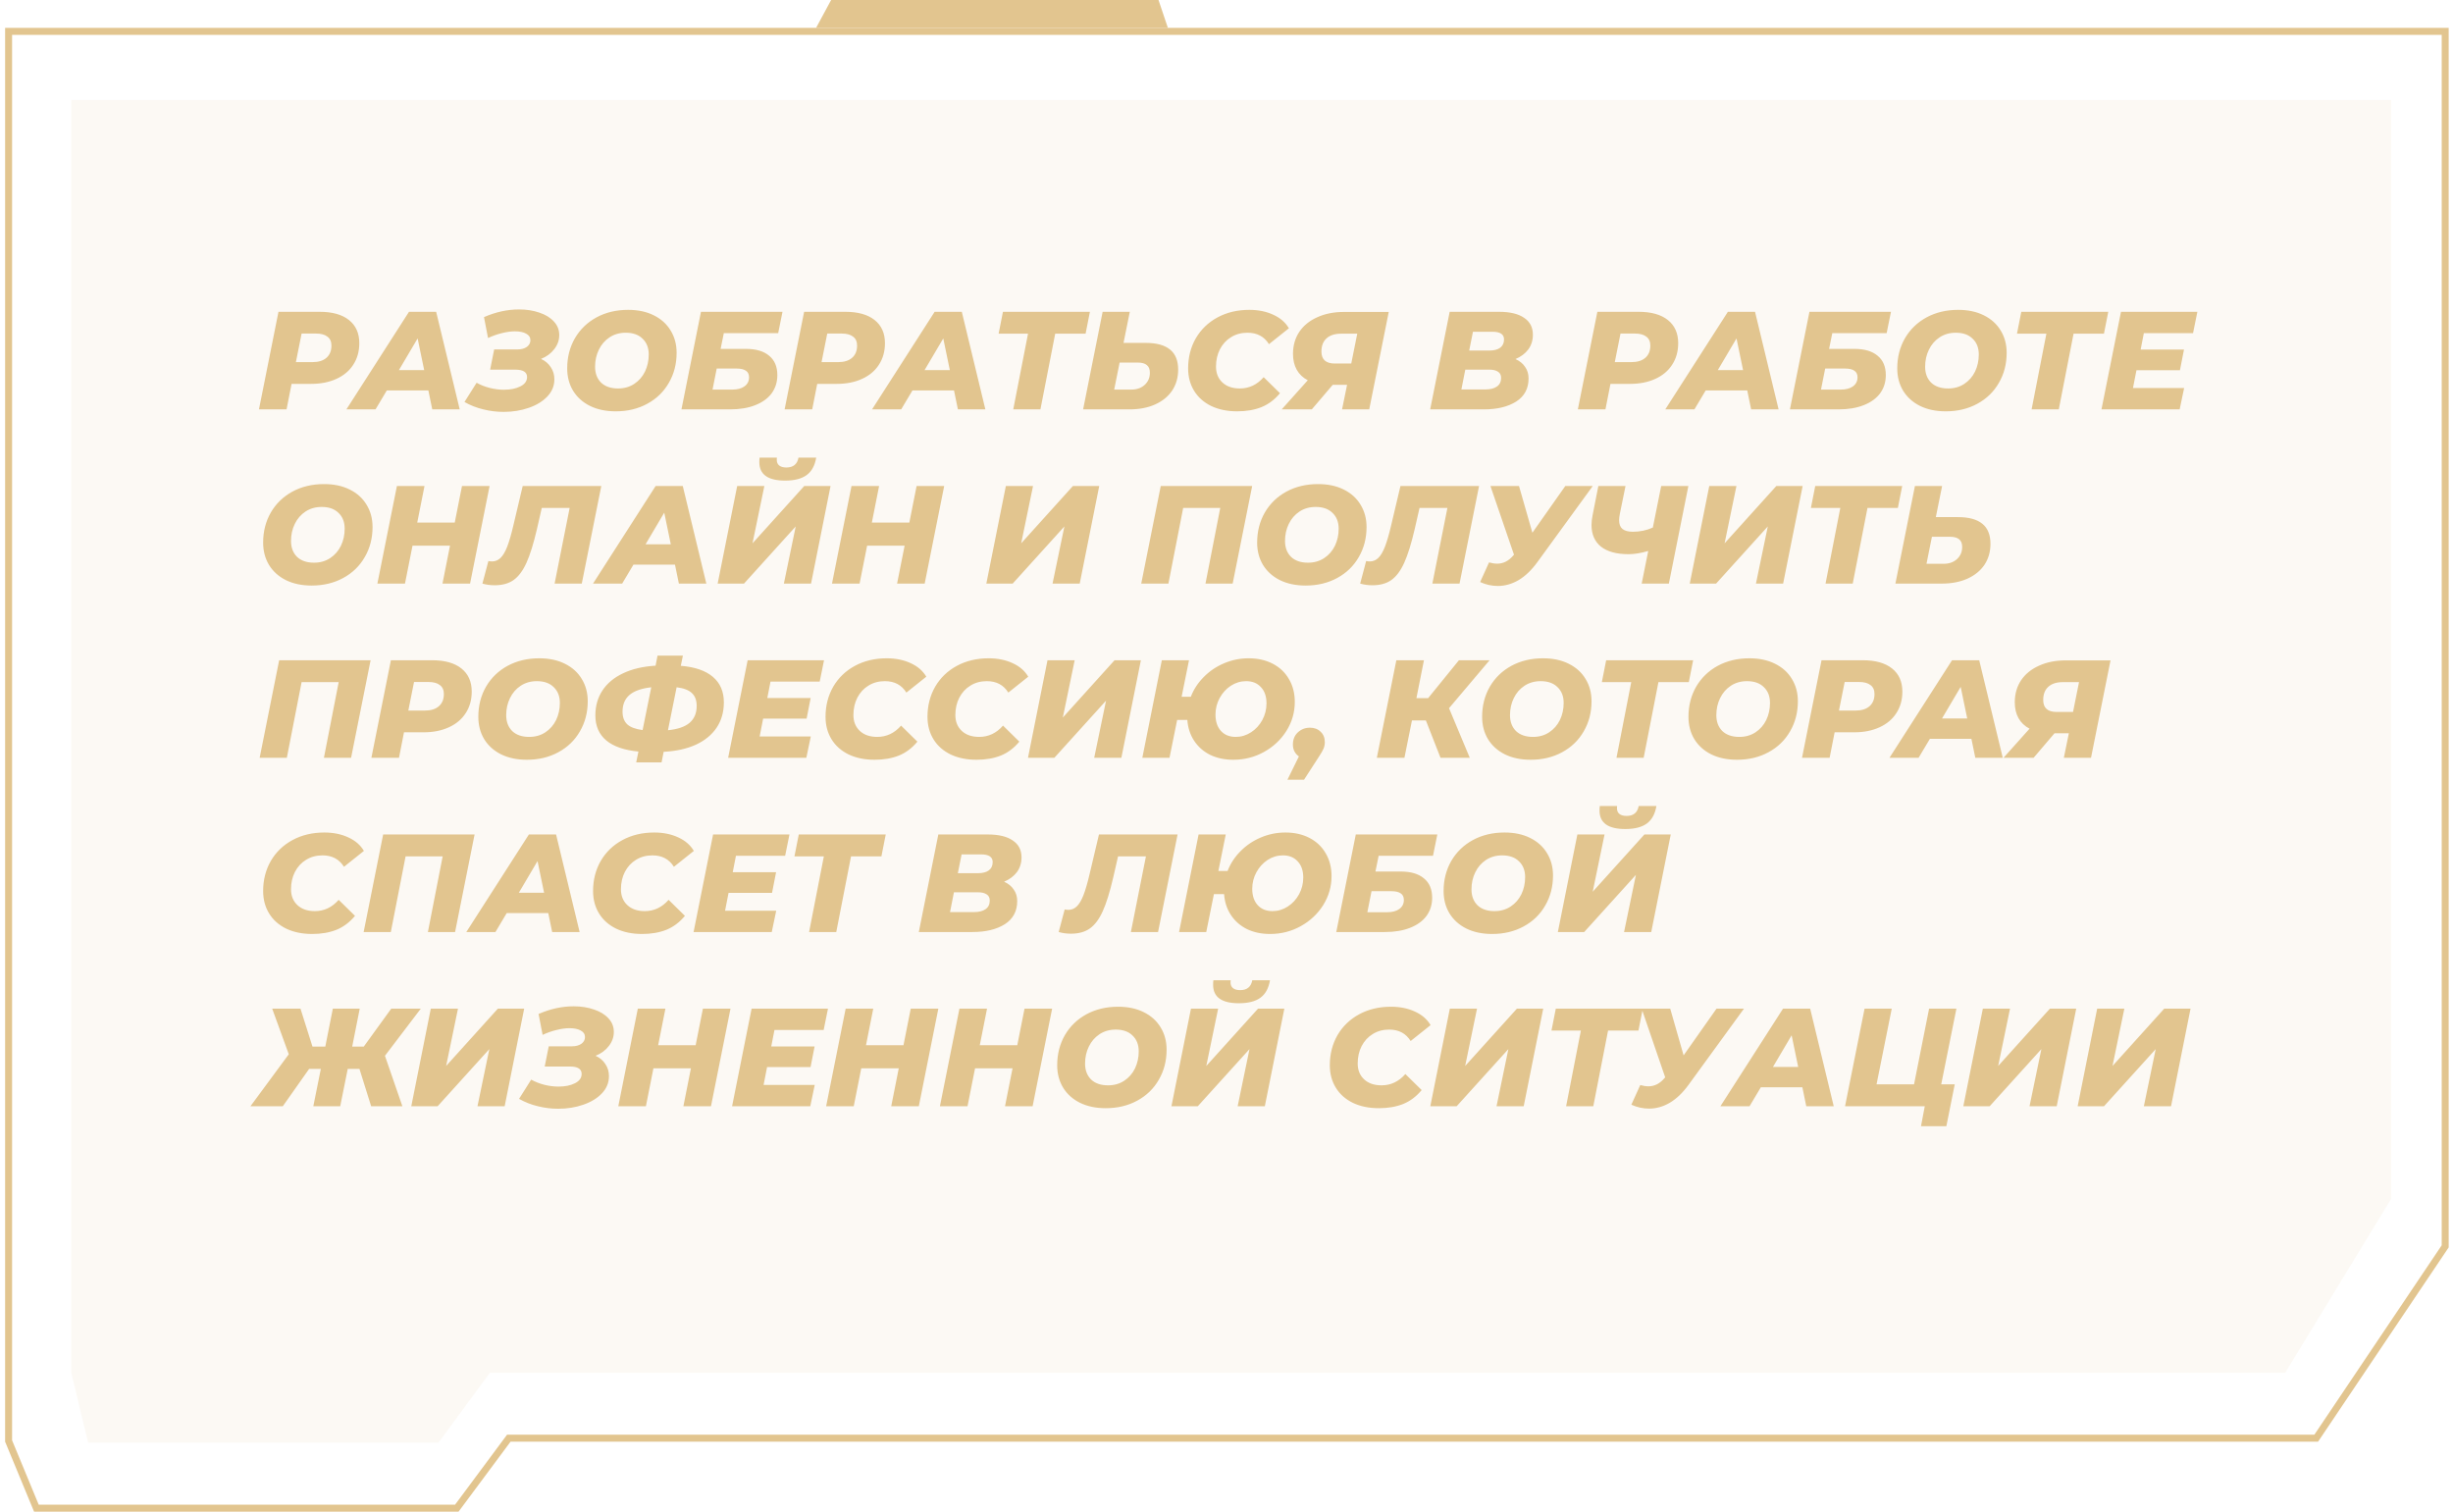 <?xml version="1.0" encoding="UTF-8"?> <svg xmlns="http://www.w3.org/2000/svg" width="352" height="217" viewBox="0 0 352 217" fill="none"> <path d="M10.227 14.355L343.121 14.356L343.12 172.043L327.921 196.996L70.294 196.995L62.912 207.025H12.644L10.227 196.995L10.227 14.355Z" fill="#E2C58F" fill-opacity="0.1"></path> <path d="M73.262 206.382H73.011L72.861 206.584L65.55 216.426L5.223 216.426L1.233 206.783L1.233 4.5H350.881L350.881 178.852L332.371 206.382H73.262Z" stroke="#E2C58F"></path> <path d="M119.265 0L166.243 0L167.589 4L117.106 4L119.265 0Z" fill="#E2C58F"></path> <path d="M45.88 44.746C47.693 44.746 49.093 45.139 50.08 45.926C51.067 46.713 51.56 47.819 51.56 49.246C51.56 50.419 51.273 51.446 50.7 52.326C50.14 53.206 49.333 53.886 48.28 54.366C47.24 54.846 46.027 55.086 44.64 55.086H41.84L41.12 58.746H37.16L39.96 44.746H45.88ZM44.82 51.966C45.7 51.966 46.373 51.759 46.84 51.346C47.32 50.933 47.56 50.346 47.56 49.586C47.56 49.013 47.367 48.586 46.98 48.306C46.607 48.013 46.067 47.866 45.36 47.866H43.28L42.46 51.966H44.82ZM61.468 56.026H55.508L53.888 58.746H49.708L58.688 44.746H62.588L65.968 58.746H62.028L61.468 56.026ZM60.868 53.106L59.928 48.566L57.248 53.106H60.868ZM77.632 51.506C78.232 51.773 78.699 52.166 79.032 52.686C79.379 53.193 79.552 53.773 79.552 54.426C79.552 55.359 79.219 56.179 78.552 56.886C77.885 57.593 76.992 58.139 75.872 58.526C74.765 58.913 73.565 59.106 72.272 59.106C71.285 59.106 70.312 58.986 69.352 58.746C68.392 58.519 67.492 58.166 66.652 57.686L68.392 54.926C68.965 55.246 69.592 55.493 70.272 55.666C70.965 55.839 71.645 55.926 72.312 55.926C73.259 55.926 74.045 55.766 74.672 55.446C75.312 55.126 75.632 54.679 75.632 54.106C75.632 53.399 75.072 53.046 73.952 53.046H70.332L70.912 50.146H74.232C74.792 50.146 75.245 50.026 75.592 49.786C75.939 49.533 76.112 49.213 76.112 48.826C76.112 48.413 75.912 48.099 75.512 47.886C75.112 47.659 74.572 47.546 73.892 47.546C73.319 47.546 72.692 47.633 72.012 47.806C71.345 47.966 70.685 48.199 70.032 48.506L69.452 45.506C71.132 44.773 72.812 44.406 74.492 44.406C75.559 44.406 76.532 44.559 77.412 44.866C78.292 45.159 78.985 45.586 79.492 46.146C79.999 46.693 80.252 47.339 80.252 48.086C80.252 48.819 80.012 49.493 79.532 50.106C79.065 50.719 78.432 51.186 77.632 51.506ZM88.353 59.026C86.939 59.026 85.706 58.766 84.653 58.246C83.613 57.726 82.806 56.999 82.233 56.066C81.673 55.133 81.393 54.066 81.393 52.866C81.393 51.266 81.759 49.826 82.493 48.546C83.239 47.266 84.273 46.266 85.593 45.546C86.926 44.826 88.439 44.466 90.133 44.466C91.546 44.466 92.773 44.726 93.813 45.246C94.866 45.766 95.673 46.493 96.233 47.426C96.806 48.359 97.093 49.426 97.093 50.626C97.093 52.226 96.719 53.666 95.973 54.946C95.239 56.226 94.206 57.226 92.873 57.946C91.553 58.666 90.046 59.026 88.353 59.026ZM88.693 55.746C89.573 55.746 90.346 55.526 91.013 55.086C91.679 54.646 92.193 54.059 92.553 53.326C92.913 52.579 93.093 51.759 93.093 50.866C93.093 49.919 92.799 49.166 92.213 48.606C91.639 48.033 90.833 47.746 89.793 47.746C88.913 47.746 88.139 47.966 87.473 48.406C86.806 48.846 86.293 49.439 85.933 50.186C85.573 50.919 85.393 51.733 85.393 52.626C85.393 53.573 85.679 54.333 86.253 54.906C86.839 55.466 87.653 55.746 88.693 55.746ZM100.587 44.746H112.287L111.667 47.806H103.867L103.407 50.066H107.047C108.487 50.066 109.594 50.393 110.367 51.046C111.154 51.686 111.547 52.613 111.547 53.826C111.547 54.826 111.274 55.699 110.727 56.446C110.181 57.179 109.394 57.746 108.367 58.146C107.354 58.546 106.154 58.746 104.767 58.746H97.787L100.587 44.746ZM105.087 55.906C105.821 55.906 106.401 55.753 106.827 55.446C107.267 55.126 107.487 54.693 107.487 54.146C107.487 53.719 107.341 53.406 107.047 53.206C106.754 52.993 106.301 52.886 105.687 52.886H102.847L102.247 55.906H105.087ZM121.31 44.746C123.123 44.746 124.523 45.139 125.51 45.926C126.496 46.713 126.99 47.819 126.99 49.246C126.99 50.419 126.703 51.446 126.13 52.326C125.57 53.206 124.763 53.886 123.71 54.366C122.67 54.846 121.456 55.086 120.07 55.086H117.27L116.55 58.746H112.59L115.39 44.746H121.31ZM120.25 51.966C121.13 51.966 121.803 51.759 122.27 51.346C122.75 50.933 122.99 50.346 122.99 49.586C122.99 49.013 122.796 48.586 122.41 48.306C122.036 48.013 121.496 47.866 120.79 47.866H118.71L117.89 51.966H120.25ZM136.897 56.026H130.937L129.317 58.746H125.137L134.117 44.746H138.017L141.397 58.746H137.457L136.897 56.026ZM136.297 53.106L135.357 48.566L132.677 53.106H136.297ZM155.779 47.886H151.419L149.299 58.746H145.399L147.519 47.886H143.299L143.919 44.746H156.399L155.779 47.886ZM164.404 49.206C165.964 49.206 167.131 49.526 167.904 50.166C168.677 50.793 169.064 51.753 169.064 53.046C169.064 54.179 168.777 55.179 168.204 56.046C167.631 56.899 166.811 57.566 165.744 58.046C164.691 58.513 163.471 58.746 162.084 58.746H155.424L158.224 44.746H162.124L161.224 49.206H164.404ZM162.344 55.906C163.131 55.906 163.771 55.679 164.264 55.226C164.757 54.773 165.004 54.193 165.004 53.486C165.004 52.979 164.857 52.613 164.564 52.386C164.284 52.146 163.837 52.026 163.224 52.026H160.664L159.884 55.906H162.344ZM177.534 59.026C176.121 59.026 174.881 58.773 173.814 58.266C172.748 57.746 171.928 57.019 171.354 56.086C170.781 55.153 170.494 54.079 170.494 52.866C170.494 51.266 170.861 49.826 171.594 48.546C172.341 47.266 173.381 46.266 174.714 45.546C176.048 44.826 177.568 44.466 179.274 44.466C180.568 44.466 181.714 44.699 182.714 45.166C183.714 45.619 184.461 46.266 184.954 47.106L182.094 49.386C181.414 48.293 180.388 47.746 179.014 47.746C178.121 47.746 177.334 47.959 176.654 48.386C175.974 48.799 175.441 49.379 175.054 50.126C174.681 50.859 174.494 51.686 174.494 52.606C174.494 53.553 174.801 54.313 175.414 54.886C176.028 55.459 176.861 55.746 177.914 55.746C179.248 55.746 180.388 55.206 181.334 54.126L183.674 56.426C182.914 57.346 182.028 58.013 181.014 58.426C180.001 58.826 178.841 59.026 177.534 59.026ZM199.282 44.766L196.482 58.746H192.582L193.302 55.226H191.242L188.242 58.746H183.922L187.662 54.566C186.969 54.206 186.442 53.706 186.082 53.066C185.722 52.426 185.542 51.666 185.542 50.786C185.542 49.586 185.842 48.533 186.442 47.626C187.055 46.719 187.915 46.019 189.022 45.526C190.129 45.019 191.402 44.766 192.842 44.766H199.282ZM192.422 47.886C191.529 47.886 190.835 48.113 190.342 48.566C189.862 49.006 189.622 49.633 189.622 50.446C189.622 51.593 190.262 52.166 191.542 52.166H193.902L194.762 47.886H192.422ZM217.466 51.526C218.066 51.793 218.526 52.166 218.846 52.646C219.18 53.113 219.346 53.666 219.346 54.306C219.346 55.759 218.753 56.866 217.566 57.626C216.38 58.373 214.833 58.746 212.926 58.746H205.226L208.026 44.746H215.106C216.68 44.746 217.88 45.033 218.706 45.606C219.546 46.166 219.966 46.973 219.966 48.026C219.966 48.839 219.746 49.546 219.306 50.146C218.866 50.733 218.253 51.193 217.466 51.526ZM211.366 47.606L210.826 50.306H213.666C214.373 50.306 214.906 50.173 215.266 49.906C215.64 49.626 215.826 49.226 215.826 48.706C215.826 47.973 215.273 47.606 214.166 47.606H211.366ZM213.146 55.886C213.853 55.886 214.406 55.746 214.806 55.466C215.206 55.186 215.406 54.773 215.406 54.226C215.406 53.826 215.26 53.533 214.966 53.346C214.673 53.146 214.273 53.046 213.766 53.046H210.266L209.706 55.886H213.146ZM235.138 44.746C236.951 44.746 238.351 45.139 239.338 45.926C240.324 46.713 240.818 47.819 240.818 49.246C240.818 50.419 240.531 51.446 239.958 52.326C239.398 53.206 238.591 53.886 237.538 54.366C236.498 54.846 235.284 55.086 233.898 55.086H231.098L230.378 58.746H226.418L229.218 44.746H235.138ZM234.078 51.966C234.958 51.966 235.631 51.759 236.098 51.346C236.578 50.933 236.818 50.346 236.818 49.586C236.818 49.013 236.624 48.586 236.238 48.306C235.864 48.013 235.324 47.866 234.618 47.866H232.538L231.718 51.966H234.078ZM250.725 56.026H244.765L243.145 58.746H238.965L247.945 44.746H251.845L255.225 58.746H251.285L250.725 56.026ZM250.125 53.106L249.185 48.566L246.505 53.106H250.125ZM259.65 44.746H271.35L270.73 47.806H262.93L262.47 50.066H266.11C267.55 50.066 268.656 50.393 269.43 51.046C270.216 51.686 270.61 52.613 270.61 53.826C270.61 54.826 270.336 55.699 269.79 56.446C269.243 57.179 268.456 57.746 267.43 58.146C266.416 58.546 265.216 58.746 263.83 58.746H256.85L259.65 44.746ZM264.15 55.906C264.883 55.906 265.463 55.753 265.89 55.446C266.33 55.126 266.55 54.693 266.55 54.146C266.55 53.719 266.403 53.406 266.11 53.206C265.816 52.993 265.363 52.886 264.75 52.886H261.91L261.31 55.906H264.15ZM279.212 59.026C277.799 59.026 276.565 58.766 275.512 58.246C274.472 57.726 273.665 56.999 273.092 56.066C272.532 55.133 272.252 54.066 272.252 52.866C272.252 51.266 272.619 49.826 273.352 48.546C274.099 47.266 275.132 46.266 276.452 45.546C277.785 44.826 279.299 44.466 280.992 44.466C282.405 44.466 283.632 44.726 284.672 45.246C285.725 45.766 286.532 46.493 287.092 47.426C287.665 48.359 287.952 49.426 287.952 50.626C287.952 52.226 287.579 53.666 286.832 54.946C286.099 56.226 285.065 57.226 283.732 57.946C282.412 58.666 280.905 59.026 279.212 59.026ZM279.552 55.746C280.432 55.746 281.205 55.526 281.872 55.086C282.539 54.646 283.052 54.059 283.412 53.326C283.772 52.579 283.952 51.759 283.952 50.866C283.952 49.919 283.659 49.166 283.072 48.606C282.499 48.033 281.692 47.746 280.652 47.746C279.772 47.746 278.999 47.966 278.332 48.406C277.665 48.846 277.152 49.439 276.792 50.186C276.432 50.919 276.252 51.733 276.252 52.626C276.252 53.573 276.539 54.333 277.112 54.906C277.699 55.466 278.512 55.746 279.552 55.746ZM301.911 47.886H297.551L295.431 58.746H291.531L293.651 47.886H289.431L290.051 44.746H302.531L301.911 47.886ZM307.637 47.806L307.177 50.166H313.397L312.817 53.126H306.577L306.077 55.686H313.417L312.777 58.746H301.557L304.357 44.746H315.317L314.697 47.806H307.637ZM44.72 84.026C43.307 84.026 42.073 83.766 41.02 83.246C39.98 82.726 39.173 81.999 38.6 81.066C38.04 80.133 37.76 79.066 37.76 77.866C37.76 76.266 38.127 74.826 38.86 73.546C39.607 72.266 40.64 71.266 41.96 70.546C43.293 69.826 44.807 69.466 46.5 69.466C47.913 69.466 49.14 69.726 50.18 70.246C51.233 70.766 52.04 71.493 52.6 72.426C53.173 73.359 53.46 74.426 53.46 75.626C53.46 77.226 53.087 78.666 52.34 79.946C51.607 81.226 50.573 82.226 49.24 82.946C47.92 83.666 46.413 84.026 44.72 84.026ZM45.06 80.746C45.94 80.746 46.713 80.526 47.38 80.086C48.047 79.646 48.56 79.059 48.92 78.326C49.28 77.579 49.46 76.759 49.46 75.866C49.46 74.919 49.167 74.166 48.58 73.606C48.007 73.033 47.2 72.746 46.16 72.746C45.28 72.746 44.507 72.966 43.84 73.406C43.173 73.846 42.66 74.439 42.3 75.186C41.94 75.919 41.76 76.733 41.76 77.626C41.76 78.573 42.047 79.333 42.62 79.906C43.207 80.466 44.02 80.746 45.06 80.746ZM70.254 69.746L67.454 83.746H63.495L64.575 78.306H59.194L58.114 83.746H54.154L56.955 69.746H60.914L59.874 74.986H65.254L66.294 69.746H70.254ZM86.284 69.746L83.484 83.746H79.584L81.744 72.886H77.744L77.044 75.946C76.564 78.013 76.064 79.619 75.544 80.766C75.024 81.913 74.404 82.739 73.684 83.246C72.977 83.739 72.077 83.986 70.984 83.986C70.37 83.986 69.784 83.906 69.224 83.746L70.084 80.506C70.244 80.546 70.417 80.566 70.604 80.566C71.07 80.566 71.477 80.399 71.824 80.066C72.17 79.733 72.49 79.193 72.784 78.446C73.077 77.686 73.377 76.646 73.684 75.326L75.004 69.746H86.284ZM96.858 81.026H90.898L89.278 83.746H85.098L94.078 69.746H97.978L101.358 83.746H97.418L96.858 81.026ZM96.258 78.106L95.318 73.566L92.638 78.106H96.258ZM105.783 69.746H109.683L107.983 77.966L115.403 69.746H119.183L116.383 83.746H112.483L114.183 75.546L106.763 83.746H102.983L105.783 69.746ZM112.663 68.966C110.196 68.966 108.963 68.086 108.963 66.326C108.963 66.033 108.976 65.813 109.003 65.666H111.483C111.469 65.733 111.463 65.833 111.463 65.966C111.463 66.339 111.583 66.619 111.823 66.806C112.063 66.993 112.403 67.086 112.843 67.086C113.829 67.086 114.409 66.613 114.583 65.666H117.123C116.936 66.799 116.483 67.633 115.763 68.166C115.043 68.699 114.009 68.966 112.663 68.966ZM135.489 69.746L132.689 83.746H128.729L129.809 78.306H124.429L123.349 83.746H119.389L122.189 69.746H126.149L125.109 74.986H130.489L131.529 69.746H135.489ZM144.337 69.746H148.237L146.537 77.966L153.957 69.746H157.737L154.937 83.746H151.037L152.737 75.546L145.317 83.746H141.537L144.337 69.746ZM179.684 69.746L176.884 83.746H172.984L175.104 72.886H169.784L167.664 83.746H163.764L166.564 69.746H179.684ZM187.357 84.026C185.943 84.026 184.71 83.766 183.657 83.246C182.617 82.726 181.81 81.999 181.237 81.066C180.677 80.133 180.397 79.066 180.397 77.866C180.397 76.266 180.763 74.826 181.497 73.546C182.243 72.266 183.277 71.266 184.597 70.546C185.93 69.826 187.443 69.466 189.137 69.466C190.55 69.466 191.777 69.726 192.817 70.246C193.87 70.766 194.677 71.493 195.237 72.426C195.81 73.359 196.097 74.426 196.097 75.626C196.097 77.226 195.723 78.666 194.977 79.946C194.243 81.226 193.21 82.226 191.877 82.946C190.557 83.666 189.05 84.026 187.357 84.026ZM187.697 80.746C188.577 80.746 189.35 80.526 190.017 80.086C190.683 79.646 191.197 79.059 191.557 78.326C191.917 77.579 192.097 76.759 192.097 75.866C192.097 74.919 191.803 74.166 191.217 73.606C190.643 73.033 189.837 72.746 188.797 72.746C187.917 72.746 187.143 72.966 186.477 73.406C185.81 73.846 185.297 74.439 184.937 75.186C184.577 75.919 184.397 76.733 184.397 77.626C184.397 78.573 184.683 79.333 185.257 79.906C185.843 80.466 186.657 80.746 187.697 80.746ZM212.241 69.746L209.441 83.746H205.541L207.701 72.886H203.701L203.001 75.946C202.521 78.013 202.021 79.619 201.501 80.766C200.981 81.913 200.361 82.739 199.641 83.246C198.934 83.739 198.034 83.986 196.941 83.986C196.327 83.986 195.741 83.906 195.181 83.746L196.041 80.506C196.201 80.546 196.374 80.566 196.561 80.566C197.027 80.566 197.434 80.399 197.781 80.066C198.127 79.733 198.447 79.193 198.741 78.446C199.034 77.686 199.334 76.646 199.641 75.326L200.961 69.746H212.241ZM228.555 69.746L220.595 80.686C219.769 81.819 218.875 82.673 217.915 83.246C216.955 83.806 215.962 84.086 214.935 84.086C214.069 84.086 213.222 83.899 212.395 83.526L213.675 80.706C214.089 80.826 214.482 80.886 214.855 80.886C215.735 80.886 216.509 80.486 217.175 79.686L217.255 79.606L213.875 69.746H217.975L219.895 76.446L224.615 69.746H228.555ZM242.278 69.746L239.478 83.746H235.578L236.518 79.066C235.464 79.373 234.524 79.526 233.698 79.526C231.978 79.526 230.658 79.166 229.738 78.446C228.831 77.713 228.378 76.673 228.378 75.326C228.378 74.913 228.431 74.439 228.538 73.906L229.358 69.746H233.258L232.438 73.766C232.371 74.126 232.338 74.419 232.338 74.646C232.338 75.219 232.498 75.639 232.818 75.906C233.151 76.173 233.651 76.306 234.318 76.306C235.331 76.306 236.284 76.106 237.178 75.706L238.378 69.746H242.278ZM245.275 69.746H249.175L247.475 77.966L254.895 69.746H258.675L255.875 83.746H251.975L253.675 75.546L246.255 83.746H242.475L245.275 69.746ZM272.341 72.886H267.981L265.861 83.746H261.961L264.081 72.886H259.861L260.481 69.746H272.961L272.341 72.886ZM280.967 74.206C282.527 74.206 283.693 74.526 284.467 75.166C285.24 75.793 285.627 76.753 285.627 78.046C285.627 79.179 285.34 80.179 284.767 81.046C284.193 81.899 283.373 82.566 282.307 83.046C281.253 83.513 280.033 83.746 278.647 83.746H271.987L274.787 69.746H278.687L277.787 74.206H280.967ZM278.907 80.906C279.693 80.906 280.333 80.679 280.827 80.226C281.32 79.773 281.567 79.193 281.567 78.486C281.567 77.979 281.42 77.613 281.127 77.386C280.847 77.146 280.4 77.026 279.787 77.026H277.227L276.447 80.906H278.907ZM53.18 94.746L50.38 108.746H46.48L48.6 97.886H43.28L41.16 108.746H37.26L40.06 94.746H53.18ZM62.013 94.746C63.826 94.746 65.226 95.139 66.213 95.926C67.199 96.713 67.693 97.819 67.693 99.246C67.693 100.419 67.406 101.446 66.833 102.326C66.273 103.206 65.466 103.886 64.413 104.366C63.373 104.846 62.159 105.086 60.773 105.086H57.973L57.253 108.746H53.293L56.093 94.746H62.013ZM60.953 101.966C61.833 101.966 62.506 101.759 62.973 101.346C63.453 100.933 63.693 100.346 63.693 99.586C63.693 99.013 63.499 98.586 63.113 98.306C62.739 98.013 62.199 97.866 61.493 97.866H59.413L58.593 101.966H60.953ZM75.599 109.026C74.186 109.026 72.952 108.766 71.899 108.246C70.859 107.726 70.052 106.999 69.479 106.066C68.919 105.133 68.639 104.066 68.639 102.866C68.639 101.266 69.005 99.826 69.739 98.546C70.486 97.266 71.519 96.266 72.839 95.546C74.172 94.826 75.686 94.466 77.379 94.466C78.792 94.466 80.019 94.726 81.059 95.246C82.112 95.766 82.919 96.493 83.479 97.426C84.052 98.359 84.339 99.426 84.339 100.626C84.339 102.226 83.966 103.666 83.219 104.946C82.486 106.226 81.452 107.226 80.119 107.946C78.799 108.666 77.292 109.026 75.599 109.026ZM75.939 105.746C76.819 105.746 77.592 105.526 78.259 105.086C78.925 104.646 79.439 104.059 79.799 103.326C80.159 102.579 80.339 101.759 80.339 100.866C80.339 99.919 80.046 99.166 79.459 98.606C78.885 98.033 78.079 97.746 77.039 97.746C76.159 97.746 75.385 97.966 74.719 98.406C74.052 98.846 73.539 99.439 73.179 100.186C72.819 100.919 72.639 101.733 72.639 102.626C72.639 103.573 72.925 104.333 73.499 104.906C74.085 105.466 74.899 105.746 75.939 105.746ZM103.873 100.786C103.873 102.173 103.527 103.386 102.833 104.426C102.14 105.453 101.147 106.266 99.853 106.866C98.56 107.453 97.02 107.793 95.233 107.886L94.933 109.406H91.293L91.613 107.846C89.6 107.659 88.067 107.133 87.013 106.266C85.96 105.386 85.433 104.186 85.433 102.666C85.433 101.319 85.767 100.133 86.433 99.106C87.113 98.066 88.1 97.239 89.393 96.626C90.7 95.999 92.26 95.633 94.073 95.526L94.353 94.086H97.993L97.693 95.546C99.707 95.706 101.24 96.233 102.293 97.126C103.347 98.019 103.873 99.239 103.873 100.786ZM95.853 104.786C97.24 104.653 98.273 104.299 98.953 103.726C99.633 103.139 99.973 102.333 99.973 101.306C99.973 100.493 99.74 99.873 99.273 99.446C98.82 99.019 98.093 98.746 97.093 98.626L95.853 104.786ZM89.333 102.126C89.333 102.913 89.56 103.519 90.013 103.946C90.467 104.359 91.2 104.633 92.213 104.766L93.453 98.626C92.04 98.786 91 99.153 90.333 99.726C89.667 100.299 89.333 101.099 89.333 102.126ZM110.567 97.806L110.107 100.166H116.327L115.747 103.126H109.507L109.007 105.686H116.347L115.707 108.746H104.487L107.287 94.746H118.247L117.627 97.806H110.567ZM125.503 109.026C124.09 109.026 122.85 108.773 121.783 108.266C120.716 107.746 119.896 107.019 119.323 106.086C118.75 105.153 118.463 104.079 118.463 102.866C118.463 101.266 118.83 99.826 119.563 98.546C120.31 97.266 121.35 96.266 122.683 95.546C124.016 94.826 125.536 94.466 127.243 94.466C128.536 94.466 129.683 94.699 130.683 95.166C131.683 95.619 132.43 96.266 132.923 97.106L130.063 99.386C129.383 98.293 128.356 97.746 126.983 97.746C126.09 97.746 125.303 97.959 124.623 98.386C123.943 98.799 123.41 99.379 123.023 100.126C122.65 100.859 122.463 101.686 122.463 102.606C122.463 103.553 122.77 104.313 123.383 104.886C123.996 105.459 124.83 105.746 125.883 105.746C127.216 105.746 128.356 105.206 129.303 104.126L131.643 106.426C130.883 107.346 129.996 108.013 128.983 108.426C127.97 108.826 126.81 109.026 125.503 109.026ZM140.132 109.026C138.719 109.026 137.479 108.773 136.412 108.266C135.345 107.746 134.525 107.019 133.952 106.086C133.379 105.153 133.092 104.079 133.092 102.866C133.092 101.266 133.459 99.826 134.192 98.546C134.939 97.266 135.979 96.266 137.312 95.546C138.645 94.826 140.165 94.466 141.872 94.466C143.165 94.466 144.312 94.699 145.312 95.166C146.312 95.619 147.059 96.266 147.552 97.106L144.692 99.386C144.012 98.293 142.985 97.746 141.612 97.746C140.719 97.746 139.932 97.959 139.252 98.386C138.572 98.799 138.039 99.379 137.652 100.126C137.279 100.859 137.092 101.686 137.092 102.606C137.092 103.553 137.399 104.313 138.012 104.886C138.625 105.459 139.459 105.746 140.512 105.746C141.845 105.746 142.985 105.206 143.932 104.126L146.272 106.426C145.512 107.346 144.625 108.013 143.612 108.426C142.599 108.826 141.439 109.026 140.132 109.026ZM150.314 94.746H154.214L152.514 102.966L159.934 94.746H163.714L160.914 108.746H157.014L158.714 100.546L151.294 108.746H147.514L150.314 94.746ZM179.18 94.466C180.487 94.466 181.64 94.726 182.64 95.246C183.64 95.766 184.413 96.499 184.96 97.446C185.52 98.393 185.8 99.486 185.8 100.726C185.8 102.219 185.4 103.606 184.6 104.886C183.8 106.153 182.727 107.159 181.38 107.906C180.033 108.653 178.567 109.026 176.98 109.026C175.74 109.026 174.633 108.793 173.66 108.326C172.7 107.846 171.933 107.173 171.36 106.306C170.787 105.439 170.46 104.439 170.38 103.306H168.92L167.82 108.746H163.92L166.72 94.746H170.62L169.56 99.986H170.88C171.293 98.919 171.913 97.973 172.74 97.146C173.567 96.306 174.533 95.653 175.64 95.186C176.76 94.706 177.94 94.466 179.18 94.466ZM177.32 105.746C178.107 105.746 178.84 105.526 179.52 105.086C180.2 104.646 180.74 104.059 181.14 103.326C181.54 102.579 181.74 101.779 181.74 100.926C181.74 99.939 181.473 99.166 180.94 98.606C180.42 98.033 179.713 97.746 178.82 97.746C178.033 97.746 177.3 97.966 176.62 98.406C175.953 98.846 175.42 99.433 175.02 100.166C174.62 100.899 174.42 101.693 174.42 102.546C174.42 103.533 174.68 104.313 175.2 104.886C175.72 105.459 176.427 105.746 177.32 105.746ZM187.968 104.426C188.608 104.426 189.121 104.619 189.508 105.006C189.908 105.379 190.108 105.879 190.108 106.506C190.108 106.826 190.048 107.133 189.928 107.426C189.808 107.706 189.595 108.079 189.288 108.546L187.128 111.886H184.748L186.388 108.546C186.121 108.359 185.908 108.119 185.748 107.826C185.601 107.533 185.528 107.206 185.528 106.846C185.528 106.126 185.761 105.546 186.228 105.106C186.708 104.653 187.288 104.426 187.968 104.426ZM207.932 101.626L210.912 108.746H206.712L204.612 103.386H202.612L201.532 108.746H197.572L200.372 94.746H204.332L203.252 100.186H204.932L209.352 94.746H213.752L207.932 101.626ZM219.642 109.026C218.229 109.026 216.995 108.766 215.942 108.246C214.902 107.726 214.095 106.999 213.522 106.066C212.962 105.133 212.682 104.066 212.682 102.866C212.682 101.266 213.049 99.826 213.782 98.546C214.529 97.266 215.562 96.266 216.882 95.546C218.215 94.826 219.729 94.466 221.422 94.466C222.835 94.466 224.062 94.726 225.102 95.246C226.155 95.766 226.962 96.493 227.522 97.426C228.095 98.359 228.382 99.426 228.382 100.626C228.382 102.226 228.009 103.666 227.262 104.946C226.529 106.226 225.495 107.226 224.162 107.946C222.842 108.666 221.335 109.026 219.642 109.026ZM219.982 105.746C220.862 105.746 221.635 105.526 222.302 105.086C222.969 104.646 223.482 104.059 223.842 103.326C224.202 102.579 224.382 101.759 224.382 100.866C224.382 99.919 224.089 99.166 223.502 98.606C222.929 98.033 222.122 97.746 221.082 97.746C220.202 97.746 219.429 97.966 218.762 98.406C218.095 98.846 217.582 99.439 217.222 100.186C216.862 100.919 216.682 101.733 216.682 102.626C216.682 103.573 216.969 104.333 217.542 104.906C218.129 105.466 218.942 105.746 219.982 105.746ZM242.341 97.886H237.981L235.861 108.746H231.961L234.081 97.886H229.861L230.481 94.746H242.961L242.341 97.886ZM249.251 109.026C247.838 109.026 246.605 108.766 245.551 108.246C244.511 107.726 243.705 106.999 243.131 106.066C242.571 105.133 242.291 104.066 242.291 102.866C242.291 101.266 242.658 99.826 243.391 98.546C244.138 97.266 245.171 96.266 246.491 95.546C247.825 94.826 249.338 94.466 251.031 94.466C252.445 94.466 253.671 94.726 254.711 95.246C255.765 95.766 256.571 96.493 257.131 97.426C257.705 98.359 257.991 99.426 257.991 100.626C257.991 102.226 257.618 103.666 256.871 104.946C256.138 106.226 255.105 107.226 253.771 107.946C252.451 108.666 250.945 109.026 249.251 109.026ZM249.591 105.746C250.471 105.746 251.245 105.526 251.911 105.086C252.578 104.646 253.091 104.059 253.451 103.326C253.811 102.579 253.991 101.759 253.991 100.866C253.991 99.919 253.698 99.166 253.111 98.606C252.538 98.033 251.731 97.746 250.691 97.746C249.811 97.746 249.038 97.966 248.371 98.406C247.705 98.846 247.191 99.439 246.831 100.186C246.471 100.919 246.291 101.733 246.291 102.626C246.291 103.573 246.578 104.333 247.151 104.906C247.738 105.466 248.551 105.746 249.591 105.746ZM267.306 94.746C269.119 94.746 270.519 95.139 271.506 95.926C272.492 96.713 272.986 97.819 272.986 99.246C272.986 100.419 272.699 101.446 272.126 102.326C271.566 103.206 270.759 103.886 269.706 104.366C268.666 104.846 267.452 105.086 266.066 105.086H263.266L262.546 108.746H258.586L261.386 94.746H267.306ZM266.246 101.966C267.126 101.966 267.799 101.759 268.266 101.346C268.746 100.933 268.986 100.346 268.986 99.586C268.986 99.013 268.792 98.586 268.406 98.306C268.032 98.013 267.492 97.866 266.786 97.866H264.706L263.886 101.966H266.246ZM282.893 106.026H276.933L275.313 108.746H271.133L280.113 94.746H284.013L287.393 108.746H283.453L282.893 106.026ZM282.293 103.106L281.353 98.566L278.673 103.106H282.293ZM302.856 94.766L300.056 108.746H296.156L296.876 105.226H294.816L291.816 108.746H287.496L291.236 104.566C290.543 104.206 290.016 103.706 289.656 103.066C289.296 102.426 289.116 101.666 289.116 100.786C289.116 99.586 289.416 98.533 290.016 97.626C290.629 96.719 291.489 96.019 292.596 95.526C293.703 95.019 294.976 94.766 296.416 94.766H302.856ZM295.996 97.886C295.103 97.886 294.409 98.113 293.916 98.566C293.436 99.006 293.196 99.633 293.196 100.446C293.196 101.593 293.836 102.166 295.116 102.166H297.476L298.336 97.886H295.996ZM44.8 134.026C43.387 134.026 42.147 133.773 41.08 133.266C40.013 132.746 39.193 132.019 38.62 131.086C38.047 130.153 37.76 129.079 37.76 127.866C37.76 126.266 38.127 124.826 38.86 123.546C39.607 122.266 40.647 121.266 41.98 120.546C43.313 119.826 44.833 119.466 46.54 119.466C47.833 119.466 48.98 119.699 49.98 120.166C50.98 120.619 51.727 121.266 52.22 122.106L49.36 124.386C48.68 123.293 47.653 122.746 46.28 122.746C45.387 122.746 44.6 122.959 43.92 123.386C43.24 123.799 42.707 124.379 42.32 125.126C41.947 125.859 41.76 126.686 41.76 127.606C41.76 128.553 42.067 129.313 42.68 129.886C43.293 130.459 44.127 130.746 45.18 130.746C46.513 130.746 47.653 130.206 48.6 129.126L50.94 131.426C50.18 132.346 49.293 133.013 48.28 133.426C47.267 133.826 46.107 134.026 44.8 134.026ZM68.102 119.746L65.302 133.746H61.402L63.522 122.886H58.202L56.082 133.746H52.182L54.982 119.746H68.102ZM78.675 131.026H72.715L71.095 133.746H66.915L75.895 119.746H79.795L83.175 133.746H79.235L78.675 131.026ZM78.075 128.106L77.135 123.566L74.455 128.106H78.075ZM92.144 134.026C90.73 134.026 89.49 133.773 88.424 133.266C87.357 132.746 86.537 132.019 85.964 131.086C85.39 130.153 85.104 129.079 85.104 127.866C85.104 126.266 85.47 124.826 86.204 123.546C86.95 122.266 87.99 121.266 89.324 120.546C90.657 119.826 92.177 119.466 93.884 119.466C95.177 119.466 96.324 119.699 97.324 120.166C98.324 120.619 99.07 121.266 99.564 122.106L96.704 124.386C96.024 123.293 94.997 122.746 93.624 122.746C92.73 122.746 91.944 122.959 91.264 123.386C90.584 123.799 90.05 124.379 89.664 125.126C89.29 125.859 89.104 126.686 89.104 127.606C89.104 128.553 89.41 129.313 90.024 129.886C90.637 130.459 91.47 130.746 92.524 130.746C93.857 130.746 94.997 130.206 95.944 129.126L98.284 131.426C97.524 132.346 96.637 133.013 95.624 133.426C94.61 133.826 93.45 134.026 92.144 134.026ZM105.606 122.806L105.146 125.166H111.366L110.786 128.126H104.546L104.046 130.686H111.386L110.746 133.746H99.526L102.326 119.746H113.286L112.666 122.806H105.606ZM126.482 122.886H122.122L120.002 133.746H116.102L118.222 122.886H114.002L114.622 119.746H127.102L126.482 122.886ZM144.087 126.526C144.687 126.793 145.147 127.166 145.467 127.646C145.801 128.113 145.967 128.666 145.967 129.306C145.967 130.759 145.374 131.866 144.187 132.626C143.001 133.373 141.454 133.746 139.547 133.746H131.847L134.647 119.746H141.727C143.301 119.746 144.501 120.033 145.327 120.606C146.167 121.166 146.587 121.973 146.587 123.026C146.587 123.839 146.367 124.546 145.927 125.146C145.487 125.733 144.874 126.193 144.087 126.526ZM137.987 122.606L137.447 125.306H140.287C140.994 125.306 141.527 125.173 141.887 124.906C142.261 124.626 142.447 124.226 142.447 123.706C142.447 122.973 141.894 122.606 140.787 122.606H137.987ZM139.767 130.886C140.474 130.886 141.027 130.746 141.427 130.466C141.827 130.186 142.027 129.773 142.027 129.226C142.027 128.826 141.881 128.533 141.587 128.346C141.294 128.146 140.894 128.046 140.387 128.046H136.887L136.327 130.886H139.767ZM168.979 119.746L166.179 133.746H162.279L164.439 122.886H160.439L159.739 125.946C159.259 128.013 158.759 129.619 158.239 130.766C157.719 131.913 157.099 132.739 156.379 133.246C155.672 133.739 154.772 133.986 153.679 133.986C153.066 133.986 152.479 133.906 151.919 133.746L152.779 130.506C152.939 130.546 153.112 130.566 153.299 130.566C153.766 130.566 154.172 130.399 154.519 130.066C154.866 129.733 155.186 129.193 155.479 128.446C155.772 127.686 156.072 126.646 156.379 125.326L157.699 119.746H168.979ZM184.454 119.466C185.76 119.466 186.914 119.726 187.914 120.246C188.914 120.766 189.687 121.499 190.234 122.446C190.794 123.393 191.074 124.486 191.074 125.726C191.074 127.219 190.674 128.606 189.874 129.886C189.074 131.153 188 132.159 186.654 132.906C185.307 133.653 183.84 134.026 182.254 134.026C181.014 134.026 179.907 133.793 178.934 133.326C177.974 132.846 177.207 132.173 176.634 131.306C176.06 130.439 175.734 129.439 175.654 128.306H174.194L173.094 133.746H169.194L171.994 119.746H175.894L174.834 124.986H176.154C176.567 123.919 177.187 122.973 178.014 122.146C178.84 121.306 179.807 120.653 180.914 120.186C182.034 119.706 183.214 119.466 184.454 119.466ZM182.594 130.746C183.38 130.746 184.114 130.526 184.794 130.086C185.474 129.646 186.014 129.059 186.414 128.326C186.814 127.579 187.014 126.779 187.014 125.926C187.014 124.939 186.747 124.166 186.214 123.606C185.694 123.033 184.987 122.746 184.094 122.746C183.307 122.746 182.574 122.966 181.894 123.406C181.227 123.846 180.694 124.433 180.294 125.166C179.894 125.899 179.694 126.693 179.694 127.546C179.694 128.533 179.954 129.313 180.474 129.886C180.994 130.459 181.7 130.746 182.594 130.746ZM194.552 119.746H206.252L205.632 122.806H197.832L197.372 125.066H201.012C202.452 125.066 203.559 125.393 204.332 126.046C205.119 126.686 205.512 127.613 205.512 128.826C205.512 129.826 205.239 130.699 204.692 131.446C204.145 132.179 203.359 132.746 202.332 133.146C201.319 133.546 200.119 133.746 198.732 133.746H191.752L194.552 119.746ZM199.052 130.906C199.785 130.906 200.365 130.753 200.792 130.446C201.232 130.126 201.452 129.693 201.452 129.146C201.452 128.719 201.305 128.406 201.012 128.206C200.719 127.993 200.265 127.886 199.652 127.886H196.812L196.212 130.906H199.052ZM214.114 134.026C212.701 134.026 211.468 133.766 210.414 133.246C209.374 132.726 208.568 131.999 207.994 131.066C207.434 130.133 207.154 129.066 207.154 127.866C207.154 126.266 207.521 124.826 208.254 123.546C209.001 122.266 210.034 121.266 211.354 120.546C212.688 119.826 214.201 119.466 215.894 119.466C217.308 119.466 218.534 119.726 219.574 120.246C220.628 120.766 221.434 121.493 221.994 122.426C222.568 123.359 222.854 124.426 222.854 125.626C222.854 127.226 222.481 128.666 221.734 129.946C221.001 131.226 219.968 132.226 218.634 132.946C217.314 133.666 215.808 134.026 214.114 134.026ZM214.454 130.746C215.334 130.746 216.108 130.526 216.774 130.086C217.441 129.646 217.954 129.059 218.314 128.326C218.674 127.579 218.854 126.759 218.854 125.866C218.854 124.919 218.561 124.166 217.974 123.606C217.401 123.033 216.594 122.746 215.554 122.746C214.674 122.746 213.901 122.966 213.234 123.406C212.568 123.846 212.054 124.439 211.694 125.186C211.334 125.919 211.154 126.733 211.154 127.626C211.154 128.573 211.441 129.333 212.014 129.906C212.601 130.466 213.414 130.746 214.454 130.746ZM226.349 119.746H230.249L228.549 127.966L235.969 119.746H239.749L236.949 133.746H233.049L234.749 125.546L227.329 133.746H223.549L226.349 119.746ZM233.229 118.966C230.762 118.966 229.529 118.086 229.529 116.326C229.529 116.033 229.542 115.813 229.569 115.666H232.049C232.036 115.733 232.029 115.833 232.029 115.966C232.029 116.339 232.149 116.619 232.389 116.806C232.629 116.993 232.969 117.086 233.409 117.086C234.396 117.086 234.976 116.613 235.149 115.666H237.689C237.502 116.799 237.049 117.633 236.329 118.166C235.609 118.699 234.576 118.966 233.229 118.966ZM55.24 151.506L57.74 158.746H53.26L51.58 153.386H49.9L48.82 158.746H44.96L46.04 153.386H44.36L40.58 158.746H35.94L41.44 151.286L39.06 144.746H43.12L44.84 150.186H46.68L47.76 144.746H51.62L50.54 150.186H52.2L56.14 144.746H60.38L55.24 151.506ZM61.818 144.746H65.718L64.018 152.966L71.438 144.746H75.218L72.418 158.746H68.518L70.218 150.546L62.798 158.746H59.018L61.818 144.746ZM85.464 151.506C86.064 151.773 86.531 152.166 86.864 152.686C87.211 153.193 87.384 153.773 87.384 154.426C87.384 155.359 87.051 156.179 86.384 156.886C85.717 157.593 84.824 158.139 83.704 158.526C82.597 158.913 81.397 159.106 80.104 159.106C79.117 159.106 78.144 158.986 77.184 158.746C76.224 158.519 75.324 158.166 74.484 157.686L76.224 154.926C76.797 155.246 77.424 155.493 78.104 155.666C78.797 155.839 79.477 155.926 80.144 155.926C81.091 155.926 81.877 155.766 82.504 155.446C83.144 155.126 83.464 154.679 83.464 154.106C83.464 153.399 82.904 153.046 81.784 153.046H78.164L78.744 150.146H82.064C82.624 150.146 83.077 150.026 83.424 149.786C83.771 149.533 83.944 149.213 83.944 148.826C83.944 148.413 83.744 148.099 83.344 147.886C82.944 147.659 82.404 147.546 81.724 147.546C81.151 147.546 80.524 147.633 79.844 147.806C79.177 147.966 78.517 148.199 77.864 148.506L77.284 145.506C78.964 144.773 80.644 144.406 82.324 144.406C83.391 144.406 84.364 144.559 85.244 144.866C86.124 145.159 86.817 145.586 87.324 146.146C87.831 146.693 88.084 147.339 88.084 148.086C88.084 148.819 87.844 149.493 87.364 150.106C86.897 150.719 86.264 151.186 85.464 151.506ZM104.825 144.746L102.025 158.746H98.065L99.145 153.306H93.765L92.685 158.746H88.725L91.525 144.746H95.485L94.445 149.986H99.825L100.865 144.746H104.825ZM111.133 147.806L110.673 150.166H116.893L116.313 153.126H110.073L109.573 155.686H116.913L116.273 158.746H105.053L107.853 144.746H118.813L118.193 147.806H111.133ZM134.649 144.746L131.849 158.746H127.889L128.969 153.306H123.589L122.509 158.746H118.549L121.349 144.746H125.309L124.269 149.986H129.649L130.689 144.746H134.649ZM150.977 144.746L148.177 158.746H144.217L145.297 153.306H139.917L138.837 158.746H134.877L137.677 144.746H141.637L140.597 149.986H145.977L147.017 144.746H150.977ZM158.665 159.026C157.252 159.026 156.019 158.766 154.965 158.246C153.925 157.726 153.119 156.999 152.545 156.066C151.985 155.133 151.705 154.066 151.705 152.866C151.705 151.266 152.072 149.826 152.805 148.546C153.552 147.266 154.585 146.266 155.905 145.546C157.239 144.826 158.752 144.466 160.445 144.466C161.859 144.466 163.085 144.726 164.125 145.246C165.179 145.766 165.985 146.493 166.545 147.426C167.119 148.359 167.405 149.426 167.405 150.626C167.405 152.226 167.032 153.666 166.285 154.946C165.552 156.226 164.519 157.226 163.185 157.946C161.865 158.666 160.359 159.026 158.665 159.026ZM159.005 155.746C159.885 155.746 160.659 155.526 161.325 155.086C161.992 154.646 162.505 154.059 162.865 153.326C163.225 152.579 163.405 151.759 163.405 150.866C163.405 149.919 163.112 149.166 162.525 148.606C161.952 148.033 161.145 147.746 160.105 147.746C159.225 147.746 158.452 147.966 157.785 148.406C157.119 148.846 156.605 149.439 156.245 150.186C155.885 150.919 155.705 151.733 155.705 152.626C155.705 153.573 155.992 154.333 156.565 154.906C157.152 155.466 157.965 155.746 159.005 155.746ZM170.9 144.746H174.8L173.1 152.966L180.52 144.746H184.3L181.5 158.746H177.6L179.3 150.546L171.88 158.746H168.1L170.9 144.746ZM177.78 143.966C175.313 143.966 174.08 143.086 174.08 141.326C174.08 141.033 174.093 140.813 174.12 140.666H176.6C176.586 140.733 176.58 140.833 176.58 140.966C176.58 141.339 176.7 141.619 176.94 141.806C177.18 141.993 177.52 142.086 177.96 142.086C178.946 142.086 179.526 141.613 179.7 140.666H182.24C182.053 141.799 181.6 142.633 180.88 143.166C180.16 143.699 179.126 143.966 177.78 143.966ZM197.866 159.026C196.453 159.026 195.213 158.773 194.146 158.266C193.08 157.746 192.26 157.019 191.686 156.086C191.113 155.153 190.826 154.079 190.826 152.866C190.826 151.266 191.193 149.826 191.926 148.546C192.673 147.266 193.713 146.266 195.046 145.546C196.38 144.826 197.9 144.466 199.606 144.466C200.9 144.466 202.046 144.699 203.046 145.166C204.046 145.619 204.793 146.266 205.286 147.106L202.426 149.386C201.746 148.293 200.72 147.746 199.346 147.746C198.453 147.746 197.666 147.959 196.986 148.386C196.306 148.799 195.773 149.379 195.386 150.126C195.013 150.859 194.826 151.686 194.826 152.606C194.826 153.553 195.133 154.313 195.746 154.886C196.36 155.459 197.193 155.746 198.246 155.746C199.58 155.746 200.72 155.206 201.666 154.126L204.006 156.426C203.246 157.346 202.36 158.013 201.346 158.426C200.333 158.826 199.173 159.026 197.866 159.026ZM208.048 144.746H211.948L210.248 152.966L217.668 144.746H221.448L218.648 158.746H214.748L216.448 150.546L209.028 158.746H205.248L208.048 144.746ZM235.114 147.886H230.754L228.634 158.746H224.734L226.854 147.886H222.634L223.254 144.746H235.734L235.114 147.886ZM250.254 144.746L242.294 155.686C241.468 156.819 240.574 157.673 239.614 158.246C238.654 158.806 237.661 159.086 236.634 159.086C235.768 159.086 234.921 158.899 234.094 158.526L235.374 155.706C235.788 155.826 236.181 155.886 236.554 155.886C237.434 155.886 238.208 155.486 238.874 154.686L238.954 154.606L235.574 144.746H239.674L241.594 151.446L246.314 144.746H250.254ZM258.636 156.026H252.676L251.056 158.746H246.876L255.856 144.746H259.756L263.136 158.746H259.196L258.636 156.026ZM258.036 153.106L257.096 148.566L254.416 153.106H258.036ZM278.56 155.606H280.5L279.3 161.606H275.66L276.2 158.746H264.76L267.56 144.746H271.46L269.28 155.606H274.66L276.82 144.746H280.74L278.56 155.606ZM284.533 144.746H288.433L286.733 152.966L294.153 144.746H297.933L295.133 158.746H291.233L292.933 150.546L285.513 158.746H281.733L284.533 144.746ZM300.939 144.746H304.839L303.139 152.966L310.559 144.746H314.339L311.539 158.746H307.639L309.339 150.546L301.919 158.746H298.139L300.939 144.746Z" fill="#E2C58F"></path> </svg> 